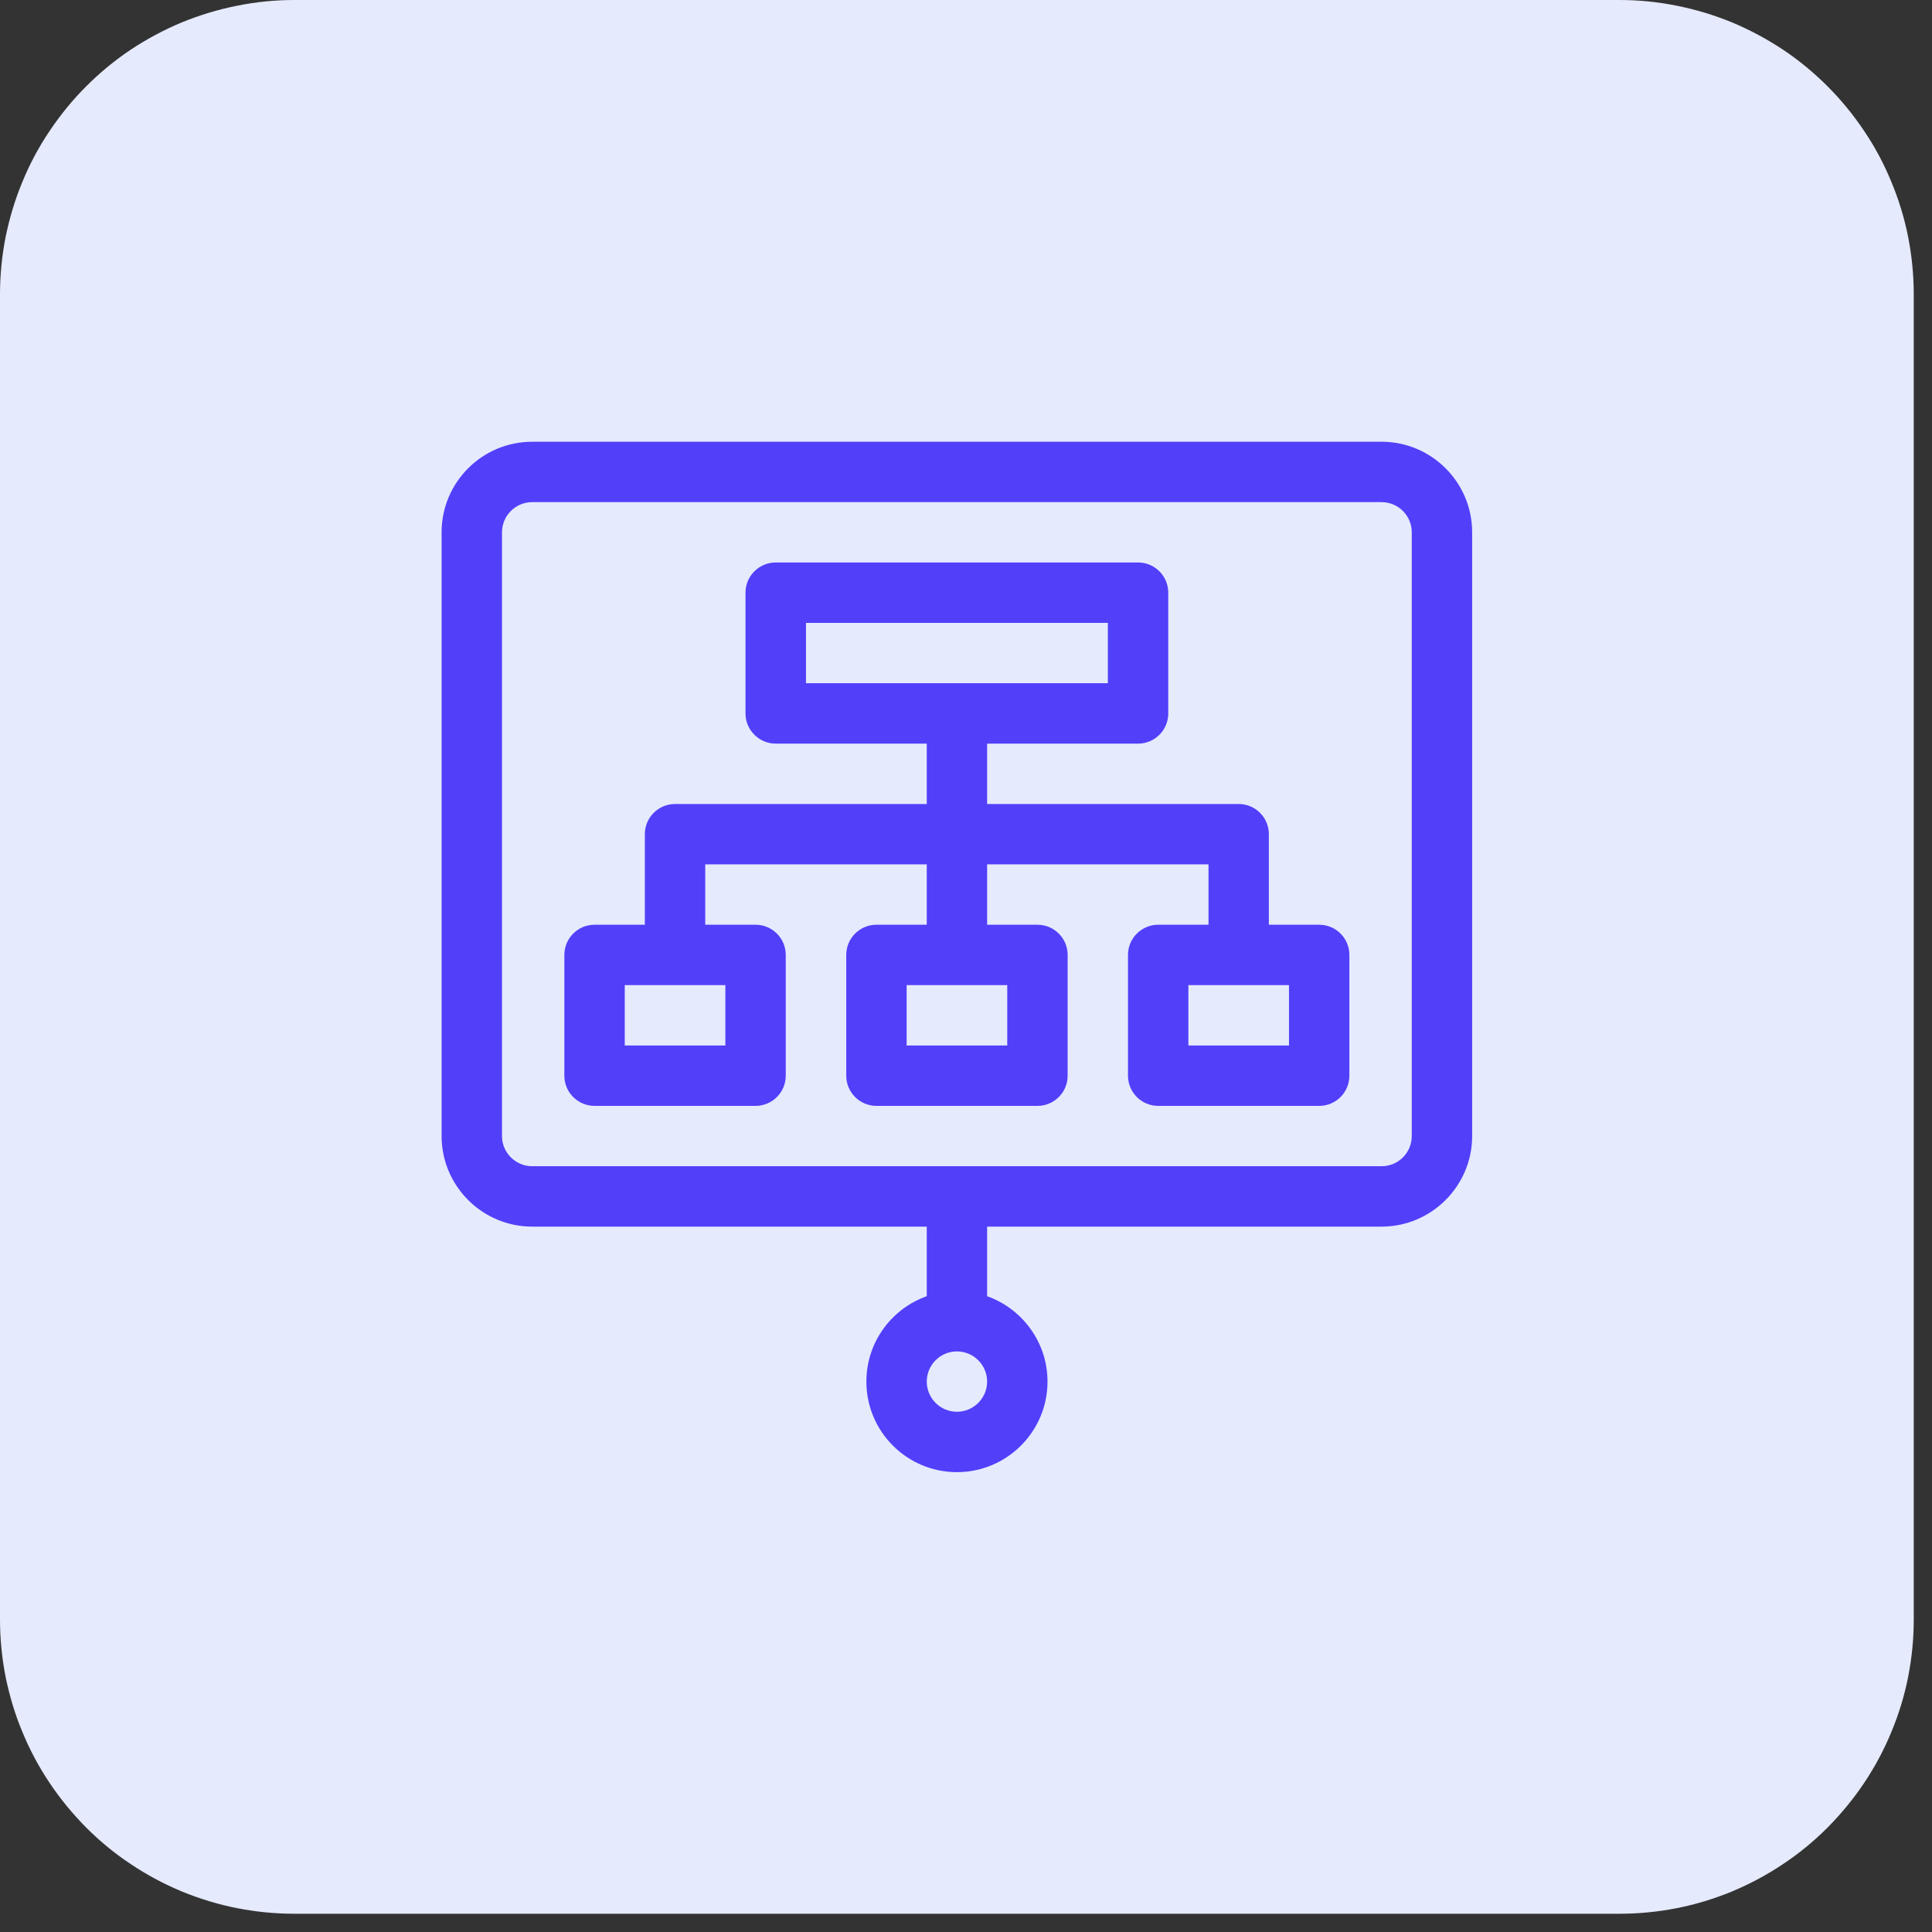 <svg xmlns="http://www.w3.org/2000/svg" xmlns:xlink="http://www.w3.org/1999/xlink" width="70" zoomAndPan="magnify" viewBox="0 0 52.5 52.5" height="70" preserveAspectRatio="xMidYMid meet" version="1.0"><rect x="0" y="0" width="52.5" height="52.5" fill="#333333" stroke="none"/><defs><clipPath id="f87e9454fa"><path d="M 0 0 L 52.004 0 L 52.004 52.004 L 0 52.004 Z M 0 0 " clip-rule="nonzero"/></clipPath><clipPath id="9cf5f72bb5"><path d="M 12 12.004 L 40.004 12.004 L 40.004 40.004 L 12 40.004 Z M 12 12.004 " clip-rule="nonzero"/></clipPath></defs><g clip-path="url(#f87e9454fa)"><path fill="#e5eafd" d="M 8 0 L 44.004 0 C 44.531 0 45.051 0.051 45.566 0.156 C 46.082 0.258 46.582 0.41 47.066 0.609 C 47.551 0.812 48.012 1.059 48.449 1.348 C 48.887 1.641 49.289 1.973 49.66 2.344 C 50.031 2.715 50.363 3.121 50.656 3.559 C 50.949 3.992 51.195 4.453 51.395 4.941 C 51.598 5.426 51.75 5.926 51.852 6.441 C 51.953 6.957 52.004 7.477 52.004 8 L 52.004 44.004 C 52.004 44.531 51.953 45.051 51.852 45.566 C 51.75 46.082 51.598 46.582 51.395 47.066 C 51.195 47.551 50.949 48.012 50.656 48.449 C 50.363 48.887 50.031 49.289 49.66 49.664 C 49.289 50.035 48.887 50.367 48.449 50.656 C 48.012 50.949 47.551 51.195 47.066 51.398 C 46.582 51.598 46.082 51.75 45.566 51.852 C 45.051 51.953 44.531 52.004 44.004 52.004 L 8 52.004 C 7.477 52.004 6.957 51.953 6.441 51.852 C 5.926 51.75 5.426 51.598 4.938 51.398 C 4.453 51.195 3.992 50.949 3.555 50.656 C 3.117 50.367 2.715 50.035 2.344 49.664 C 1.973 49.289 1.641 48.887 1.348 48.449 C 1.055 48.012 0.809 47.551 0.609 47.066 C 0.406 46.582 0.258 46.082 0.152 45.566 C 0.051 45.051 0 44.531 0 44.004 L 0 8 C 0 7.477 0.051 6.957 0.152 6.441 C 0.258 5.926 0.406 5.426 0.609 4.941 C 0.809 4.453 1.055 3.992 1.348 3.559 C 1.641 3.121 1.973 2.715 2.344 2.344 C 2.715 1.973 3.117 1.641 3.555 1.348 C 3.992 1.059 4.453 0.812 4.938 0.609 C 5.426 0.41 5.926 0.258 6.441 0.156 C 6.957 0.051 7.477 0 8 0 Z M 8 0 " fill-opacity="1" fill-rule="nonzero"/></g><g clip-path="url(#9cf5f72bb5)"><path fill="#523ffa" d="M 37.543 12.004 L 14.461 12.004 C 13.105 12.004 12 13.105 12 14.465 L 12 30.871 C 12 32.227 13.105 33.332 14.461 33.332 L 25.184 33.332 L 25.184 35.223 C 24.227 35.562 23.543 36.473 23.543 37.543 C 23.543 38.902 24.645 40.004 26.004 40.004 C 27.359 40.004 28.465 38.902 28.465 37.543 C 28.465 36.473 27.777 35.562 26.824 35.223 L 26.824 33.332 L 37.543 33.332 C 38.898 33.332 40.004 32.227 40.004 30.871 L 40.004 14.465 C 40.004 13.105 38.898 12.004 37.543 12.004 Z M 26.004 38.363 C 25.551 38.363 25.184 37.996 25.184 37.543 C 25.184 37.09 25.551 36.723 26.004 36.723 C 26.453 36.723 26.824 37.09 26.824 37.543 C 26.824 37.996 26.453 38.363 26.004 38.363 Z M 38.363 30.871 C 38.363 31.324 37.996 31.691 37.543 31.691 L 14.461 31.691 C 14.012 31.691 13.641 31.324 13.641 30.871 L 13.641 14.465 C 13.641 14.012 14.012 13.645 14.461 13.645 L 37.543 13.645 C 37.996 13.645 38.363 14.012 38.363 14.465 Z M 38.363 30.871 " fill-opacity="1" fill-rule="nonzero"/></g><path fill="#523ffa" d="M 35.848 25.129 L 34.48 25.129 L 34.48 22.668 C 34.48 22.215 34.113 21.848 33.66 21.848 L 26.824 21.848 L 26.824 20.207 L 30.926 20.207 C 31.379 20.207 31.746 19.84 31.746 19.387 L 31.746 16.105 C 31.746 15.652 31.379 15.285 30.926 15.285 L 21.078 15.285 C 20.629 15.285 20.258 15.652 20.258 16.105 L 20.258 19.387 C 20.258 19.84 20.629 20.207 21.078 20.207 L 25.184 20.207 L 25.184 21.848 L 18.344 21.848 C 17.891 21.848 17.523 22.215 17.523 22.668 L 17.523 25.129 L 16.156 25.129 C 15.703 25.129 15.336 25.496 15.336 25.949 L 15.336 29.23 C 15.336 29.684 15.703 30.051 16.156 30.051 L 20.531 30.051 C 20.984 30.051 21.352 29.684 21.352 29.23 L 21.352 25.949 C 21.352 25.496 20.984 25.129 20.531 25.129 L 19.164 25.129 L 19.164 23.488 L 25.184 23.488 L 25.184 25.129 L 23.816 25.129 C 23.363 25.129 22.996 25.496 22.996 25.949 L 22.996 29.23 C 22.996 29.684 23.363 30.051 23.816 30.051 L 28.191 30.051 C 28.645 30.051 29.012 29.684 29.012 29.23 L 29.012 25.949 C 29.012 25.496 28.645 25.129 28.191 25.129 L 26.824 25.129 L 26.824 23.488 L 32.84 23.488 L 32.84 25.129 L 31.473 25.129 C 31.02 25.129 30.652 25.496 30.652 25.949 L 30.652 29.23 C 30.652 29.684 31.02 30.051 31.473 30.051 L 35.848 30.051 C 36.301 30.051 36.668 29.684 36.668 29.23 L 36.668 25.949 C 36.668 25.496 36.301 25.129 35.848 25.129 Z M 21.902 16.926 L 30.105 16.926 L 30.105 18.566 L 21.902 18.566 Z M 19.711 28.41 L 16.977 28.41 L 16.977 26.77 L 19.711 26.77 Z M 27.371 28.41 L 24.637 28.41 L 24.637 26.77 L 27.371 26.77 Z M 35.027 28.41 L 32.293 28.41 L 32.293 26.77 L 35.027 26.77 Z M 35.027 28.41 " fill-opacity="1" fill-rule="nonzero"/></svg>